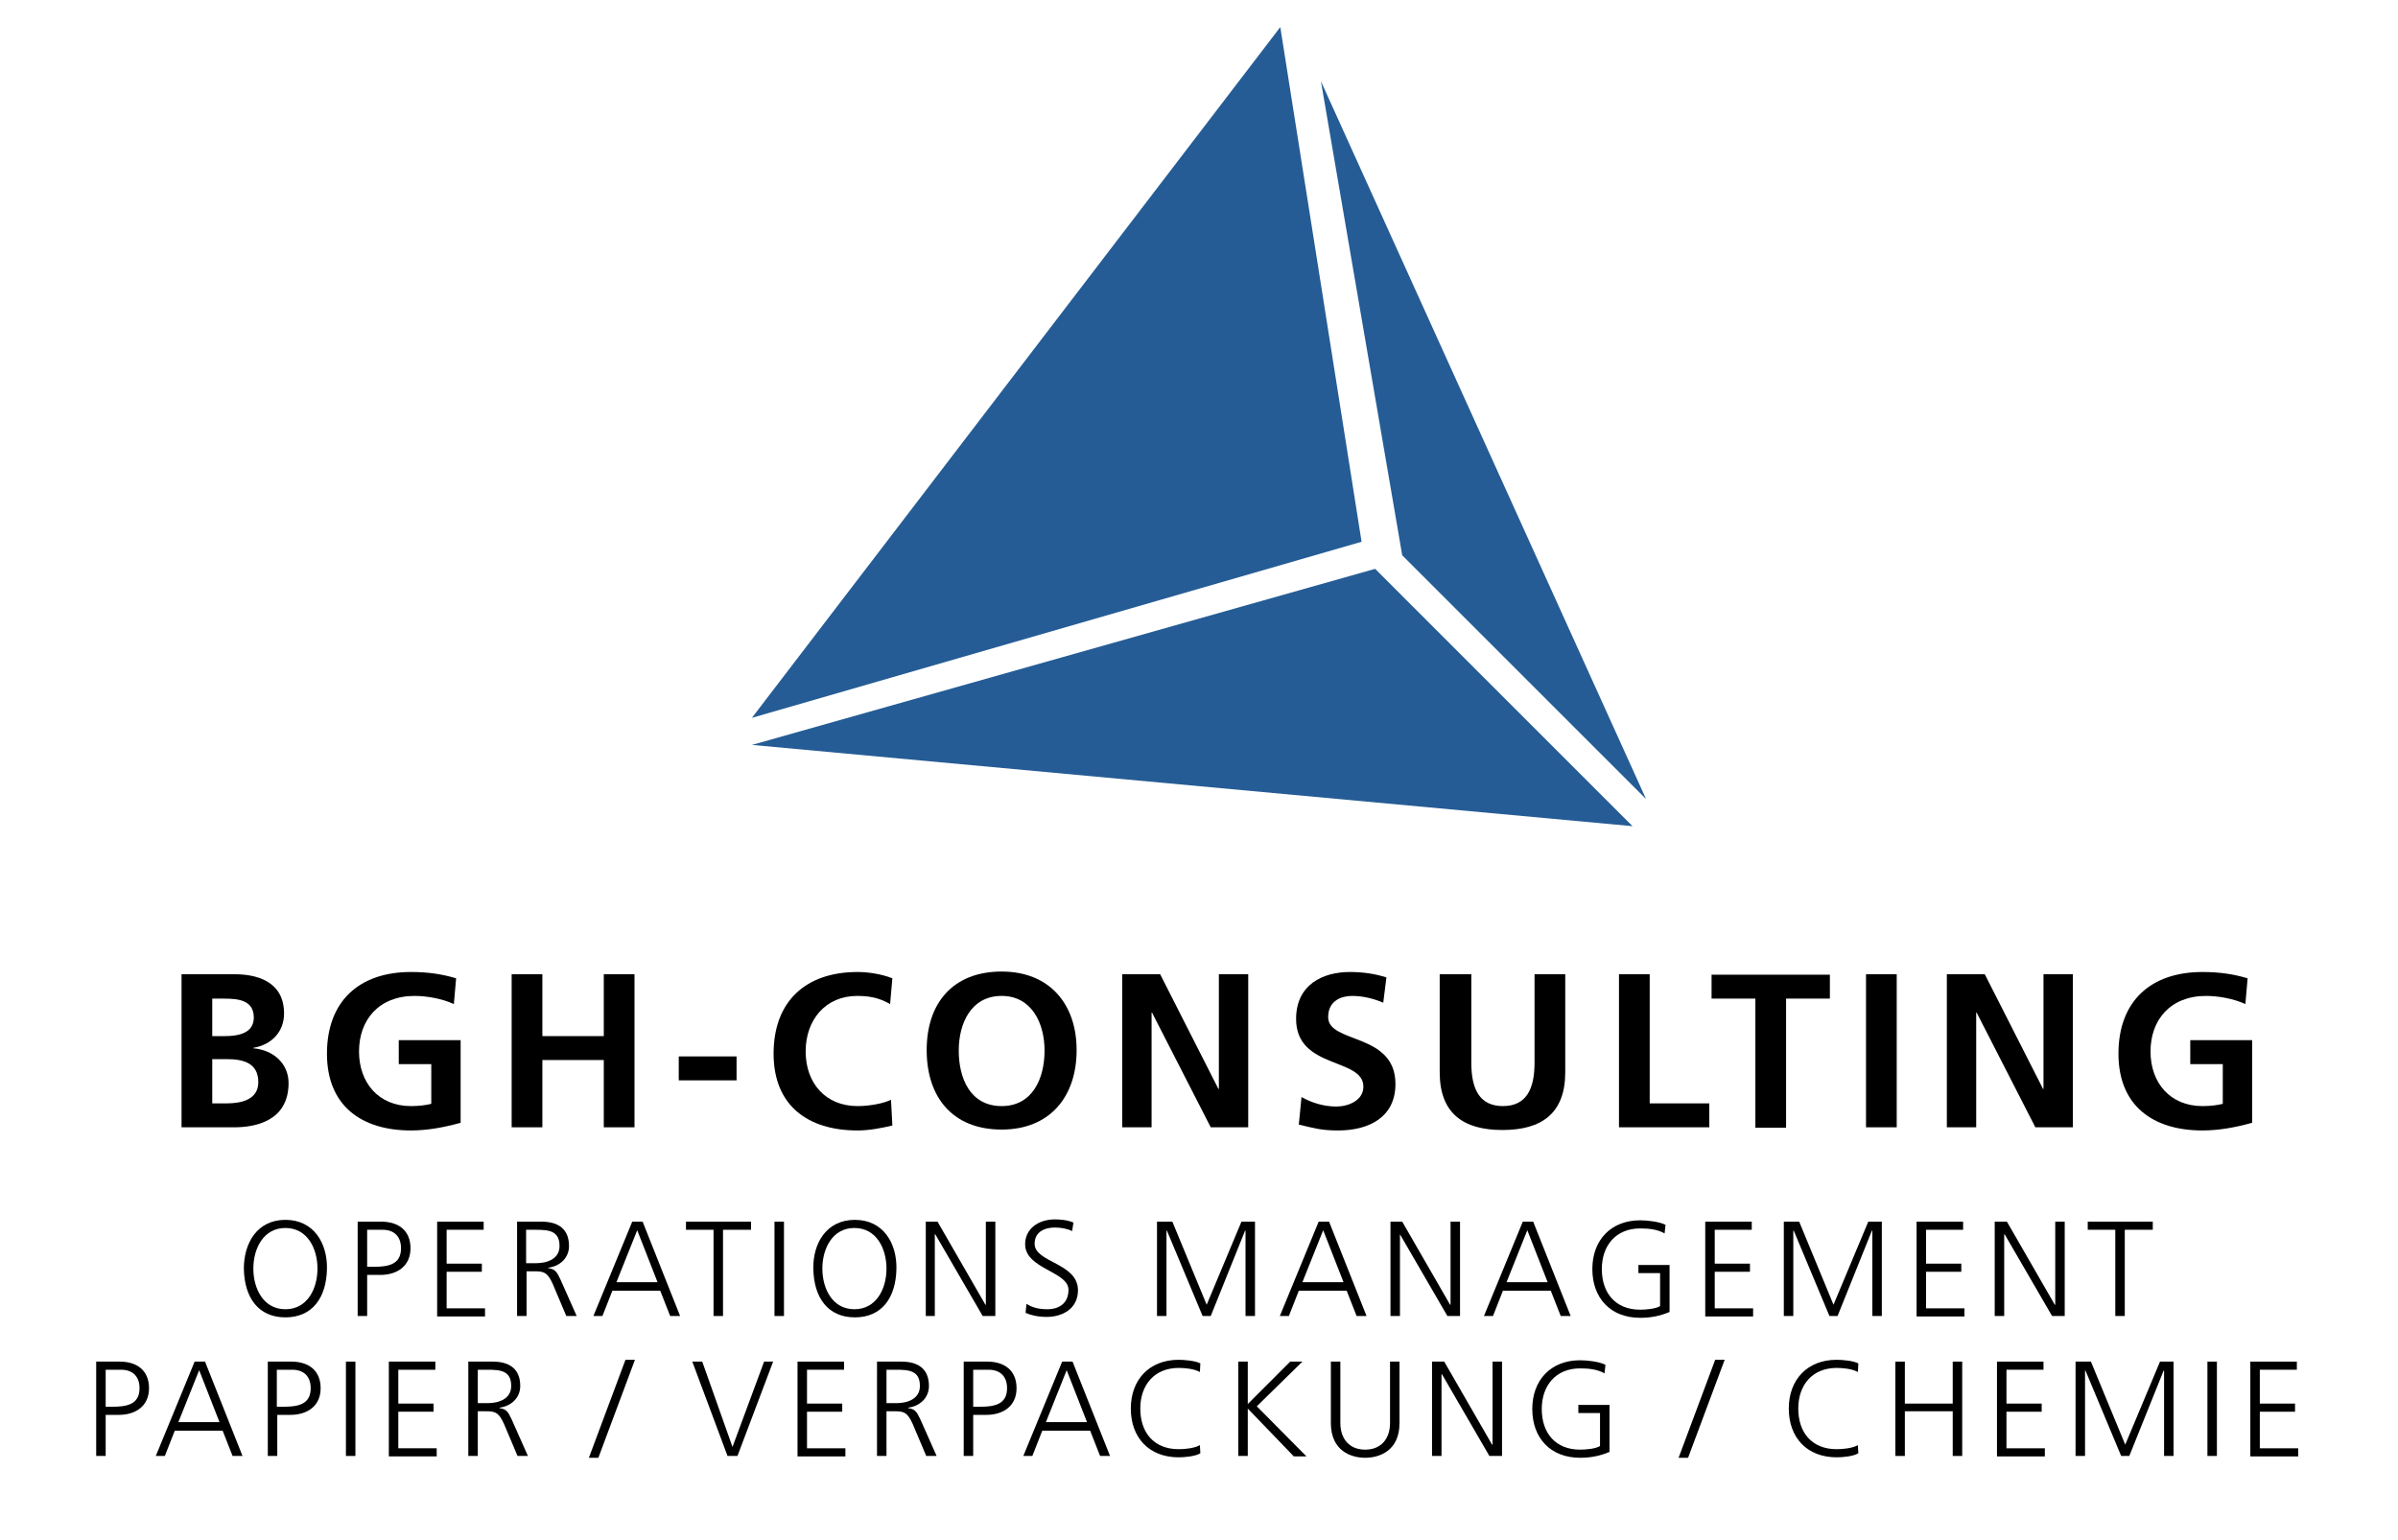 <?xml version="1.0" encoding="utf-8"?>
<!-- Generator: Adobe Illustrator 26.3.1, SVG Export Plug-In . SVG Version: 6.00 Build 0)  -->
<svg version="1.1" id="Ebene_1" xmlns="http://www.w3.org/2000/svg" xmlns:xlink="http://www.w3.org/1999/xlink" x="0px" y="0px"
	 viewBox="0 0 531 341.2" style="enable-background:new 0 0 531 341.2;" xml:space="preserve">
<style type="text/css">
	.st0{fill:#000000;}
	.st1{fill:#255C95;}
</style>
<g>
	<path class="st0" d="M40.2,215.8H52c4.4,0,10.9,1.3,10.9,8.7c0,4-2.7,6.9-6.8,7.6v0.1c4.6,0.4,7.8,3.5,7.8,7.7
		c0,8.6-7.7,9.8-12,9.8H40.2V215.8z M47,229.5h2.8c2.9,0,6.4-0.6,6.4-4.1c0-3.9-3.5-4.2-6.6-4.2H47V229.5z M47,244.4h3.2
		c3.2,0,7-0.8,7-4.7c0-4.4-3.6-5.1-7-5.1H47V244.4z"/>
	<path class="st0" d="M100.5,222.4c-2.6-1.2-6-1.8-8.7-1.8c-7.9,0-12.3,5.3-12.3,12.3c0,6.9,4.3,12.1,11.5,12.1
		c1.8,0,3.3-0.2,4.5-0.5v-8.8h-7.2v-5.3H102v18.3c-3.6,1-7.3,1.7-11,1.7c-11,0-18.6-5.5-18.6-17c0-11.6,7.1-18.1,18.6-18.1
		c3.9,0,7,0.5,10,1.4L100.5,222.4z"/>
	<path class="st0" d="M113.3,215.8h6.8v13.7h13.6v-13.7h6.8v33.9h-6.8v-14.9h-13.6v14.9h-6.8V215.8z"/>
	<path class="st0" d="M150.3,239.4V234h12.8v5.3H150.3z"/>
	<path class="st0" d="M197.6,249.3c-2.5,0.6-5.2,1.1-7.7,1.1c-11,0-18.6-5.5-18.6-17c0-11.6,7.1-18.1,18.6-18.1
		c2.2,0,5.2,0.4,7.7,1.4l-0.5,5.7c-2.6-1.5-4.9-1.8-7.3-1.8c-7,0-11.4,5.3-11.4,12.3c0,6.9,4.3,12.1,11.5,12.1
		c2.7,0,5.8-0.6,7.4-1.4L197.6,249.3z"/>
	<path class="st0" d="M221.8,215.2c10.6,0,16.6,7.2,16.6,17.4c0,10.3-5.9,17.6-16.6,17.6c-10.9,0-16.6-7.2-16.6-17.6
		S211,215.2,221.8,215.2z M221.8,245c6.9,0,9.5-6.2,9.5-12.3c0-6-2.8-12.1-9.5-12.1c-6.8,0-9.5,6.1-9.5,12.1
		C212.3,238.8,214.8,245,221.8,245z"/>
	<path class="st0" d="M248.5,215.8h8.4l12.9,25.4h0.1v-25.4h6.5v33.9h-8.3l-13-25.4H255v25.4h-6.5V215.8z"/>
	<path class="st0" d="M306.3,222.1c-2.1-0.9-4.5-1.5-6.9-1.5c-2.3,0-5.3,1-5.3,4.7c0,5.9,14.9,3.4,14.9,14.8
		c0,7.4-5.9,10.3-12.7,10.3c-3.7,0-5.3-0.5-8.7-1.3l0.6-6.1c2.3,1.3,5,2.1,7.7,2.1c2.6,0,6-1.3,6-4.4c0-6.5-14.9-3.8-14.9-15
		c0-7.6,5.9-10.4,11.9-10.4c2.9,0,5.6,0.4,8.1,1.2L306.3,222.1z"/>
	<path class="st0" d="M319,215.8h6.8v19.6c0,5.8,1.8,9.6,7,9.6s7-3.8,7-9.6v-19.6h6.8v21.7c0,9.1-5.2,12.8-13.9,12.8
		s-13.9-3.7-13.9-12.8V215.8z"/>
	<path class="st0" d="M358.5,215.8h6.8v28.6h13.2v5.3h-20V215.8z"/>
	<path class="st0" d="M388.7,221.2H379v-5.3h26.2v5.3h-9.7v28.6h-6.8V221.2z"/>
	<path class="st0" d="M413.2,215.8h6.8v33.9h-6.8V215.8z"/>
	<path class="st0" d="M431.1,215.8h8.4l12.9,25.4h0.1v-25.4h6.5v33.9h-8.3l-13-25.4h-0.1v25.4h-6.5V215.8z"/>
	<path class="st0" d="M497.2,222.4c-2.6-1.2-6-1.8-8.7-1.8c-7.9,0-12.3,5.3-12.3,12.3c0,6.9,4.3,12.1,11.5,12.1
		c1.8,0,3.3-0.2,4.5-0.5v-8.8h-7.2v-5.3h13.7v18.3c-3.6,1-7.3,1.7-11,1.7c-11,0-18.6-5.5-18.6-17c0-11.6,7.1-18.1,18.6-18.1
		c3.9,0,7,0.5,10,1.4L497.2,222.4z"/>
</g>
<g>
	<path class="st0" d="M63.2,270.2c6.3,0,9.3,5.2,9.2,10.8c-0.1,6.4-3.2,10.8-9.2,10.8s-9.1-4.4-9.2-10.8
		C54,275.4,56.9,270.2,63.2,270.2z M56.1,281c0,4.4,2.2,9,7.1,9s7.1-4.6,7.1-9c0-4.4-2.2-9-7.1-9S56.1,276.6,56.1,281z"/>
	<path class="st0" d="M79.2,270.6h5.2c3.9,0,6.5,2,6.5,5.9c0,3.9-2.9,5.9-6.7,5.9h-2.9v9.1h-2.1V270.6z M81.3,280.6h1.4
		c3.1,0,6.1-0.4,6.1-4.1c0-2.6-1.5-4.1-4.1-4.1h-3.4V280.6z"/>
	<path class="st0" d="M96.8,270.6h10.3v1.8h-8.2v7.5h7.8v1.8h-7.8v8.1h8.5v1.8H96.8V270.6z"/>
	<path class="st0" d="M114.5,270.6h5.4c3.7,0,6.1,1.6,6.1,5.4c0,2.7-2.1,4.5-4.6,4.8v0.1c1.7,0.2,2,1.1,2.7,2.5l3.6,8.1h-2.3l-3-7.1
		c-1.2-2.7-2.1-2.8-4.1-2.8h-1.7v9.9h-2.1V270.6z M116.5,279.8h2.2c2.4,0,5.2-0.9,5.2-3.8c0-3.4-2.4-3.6-5.3-3.6h-2.1V279.8z"/>
	<path class="st0" d="M140,270.6h2.3l8.3,20.9h-2.2l-2.2-5.6h-10.6l-2.2,5.6h-2L140,270.6z M141.1,272.5l-4.6,11.5h9.1L141.1,272.5z
		"/>
	<path class="st0" d="M158.1,272.4h-6.2v-1.8h14.4v1.8h-6.2v19.1h-2.1V272.4z"/>
	<path class="st0" d="M171.5,270.6h2.1v20.9h-2.1V270.6z"/>
	<path class="st0" d="M189.3,270.2c6.3,0,9.3,5.2,9.2,10.8c-0.1,6.4-3.2,10.8-9.2,10.8s-9.1-4.4-9.2-10.8
		C180,275.4,183,270.2,189.3,270.2z M182.1,281c0,4.4,2.2,9,7.1,9s7.1-4.6,7.1-9c0-4.4-2.2-9-7.1-9S182.1,276.6,182.1,281z"/>
	<path class="st0" d="M205,270.6h2.6l10.6,18.4h0.1v-18.4h2.1v20.9h-2.8l-10.5-18.1h-0.1v18.1H205V270.6z"/>
	<path class="st0" d="M227.3,288.8c1.2,0.8,2.7,1.2,4.6,1.2c2.6,0,4.7-1.3,4.7-4.3c0-4.1-9.6-4.6-9.6-10.1c0-3.4,2.9-5.5,6.6-5.5
		c1,0,2.7,0.1,4.1,0.7l-0.3,1.9c-0.9-0.5-2.4-0.8-3.8-0.8c-2.2,0-4.5,0.9-4.5,3.6c0,4.2,9.6,4.2,9.6,10.3c0,4.2-3.6,5.9-6.9,5.9
		c-2,0-3.6-0.4-4.7-0.9L227.3,288.8z"/>
	<path class="st0" d="M256.4,270.6h3.2l7.6,18.4l7.7-18.4h3v20.9h-2.1v-18.9h-0.1l-7.6,18.9h-1.8l-7.9-18.9h-0.1v18.9h-2.1V270.6z"
		/>
	<path class="st0" d="M292,270.6h2.3l8.3,20.9h-2.2l-2.2-5.6h-10.6l-2.2,5.6h-2L292,270.6z M293,272.5l-4.6,11.5h9.1L293,272.5z"/>
	<path class="st0" d="M307.9,270.6h2.6l10.6,18.4h0.1v-18.4h2.1v20.9h-2.8l-10.5-18.1H310v18.1h-2.1V270.6z"/>
	<path class="st0" d="M337.2,270.6h2.3l8.3,20.9h-2.2l-2.2-5.6h-10.6l-2.2,5.6h-2L337.2,270.6z M338.2,272.5l-4.6,11.5h9.1
		L338.2,272.5z"/>
	<path class="st0" d="M367.7,282h-4.9v-1.8h6.9v10.4c-2.1,0.9-4.2,1.3-6.5,1.3c-6.6,0-10.6-4.4-10.6-10.8c0-6.4,4.1-10.8,10.6-10.8
		c1.6,0,4.2,0.3,5.6,1l-0.2,1.9c-1.6-0.9-3.5-1.1-5.4-1.1c-5.4,0-8.5,3.8-8.5,9c0,5.3,3,9,8.5,9c1.3,0,3.5-0.2,4.4-0.8V282z"/>
	<path class="st0" d="M377.6,270.6h10.3v1.8h-8.2v7.5h7.8v1.8h-7.8v8.1h8.5v1.8h-10.6V270.6z"/>
	<path class="st0" d="M395.2,270.6h3.2l7.6,18.4l7.7-18.4h3v20.9h-2.1v-18.9h-0.1l-7.6,18.9h-1.8l-7.9-18.9h-0.1v18.9h-2.1V270.6z"
		/>
	<path class="st0" d="M424.4,270.6h10.3v1.8h-8.2v7.5h7.8v1.8h-7.8v8.1h8.5v1.8h-10.6V270.6z"/>
	<path class="st0" d="M441.8,270.6h2.6L455,289h0.1v-18.4h2.1v20.9h-2.8l-10.5-18.1h-0.1v18.1h-2.1V270.6z"/>
	<path class="st0" d="M468.5,272.4h-6.2v-1.8h14.4v1.8h-6.2v19.1h-2.1V272.4z"/>
	<path class="st0" d="M21.3,301.6h5.2c3.9,0,6.5,2,6.5,5.9c0,3.9-2.9,5.9-6.7,5.9h-2.9v9.1h-2.1V301.6z M23.4,311.6h1.4
		c3.1,0,6.1-0.4,6.1-4.1c0-2.6-1.5-4.1-4.1-4.1h-3.4V311.6z"/>
	<path class="st0" d="M43.1,301.6h2.3l8.3,20.9h-2.2l-2.2-5.6H38.7l-2.2,5.6h-2L43.1,301.6z M44.1,303.5l-4.6,11.5h9.1L44.1,303.5z"
		/>
	<path class="st0" d="M59.3,301.6h5.2c3.9,0,6.5,2,6.5,5.9c0,3.9-2.9,5.9-6.7,5.9h-2.9v9.1h-2.1V301.6z M61.3,311.6h1.4
		c3.1,0,6.1-0.4,6.1-4.1c0-2.6-1.5-4.1-4.1-4.1h-3.4V311.6z"/>
	<path class="st0" d="M76.6,301.6h2.1v20.9h-2.1V301.6z"/>
	<path class="st0" d="M86.1,301.6h10.3v1.8h-8.2v7.5h7.8v1.8h-7.8v8.1h8.5v1.8H86.1V301.6z"/>
	<path class="st0" d="M103.7,301.6h5.4c3.7,0,6.1,1.6,6.1,5.4c0,2.7-2.1,4.5-4.6,4.8v0.1c1.7,0.2,2,1.1,2.7,2.5l3.6,8.1h-2.3l-3-7.1
		c-1.2-2.7-2.1-2.8-4.1-2.8h-1.7v9.9h-2.1V301.6z M105.8,310.8h2.2c2.4,0,5.2-0.9,5.2-3.8c0-3.4-2.4-3.6-5.3-3.6h-2.1V310.8z"/>
	<path class="st0" d="M138.5,301.2h2.1l-8.1,21.7h-2.1L138.5,301.2z"/>
	<path class="st0" d="M163.3,322.5h-2.2l-7.8-20.9h2.2l6.7,18.9l7-18.9h2L163.3,322.5z"/>
	<path class="st0" d="M176.6,301.6h10.3v1.8h-8.2v7.5h7.8v1.8h-7.8v8.1h8.5v1.8h-10.6V301.6z"/>
	<path class="st0" d="M194.2,301.6h5.4c3.7,0,6.1,1.6,6.1,5.4c0,2.7-2.1,4.5-4.6,4.8v0.1c1.7,0.2,2,1.1,2.7,2.5l3.6,8.1h-2.3l-3-7.1
		c-1.2-2.7-2.1-2.8-4.1-2.8h-1.7v9.9h-2.1V301.6z M196.3,310.8h2.2c2.4,0,5.2-0.9,5.2-3.8c0-3.4-2.4-3.6-5.3-3.6h-2.1V310.8z"/>
	<path class="st0" d="M213.4,301.6h5.2c3.9,0,6.5,2,6.5,5.9c0,3.9-2.9,5.9-6.7,5.9h-2.9v9.1h-2.1V301.6z M215.5,311.6h1.4
		c3.1,0,6.1-0.4,6.1-4.1c0-2.6-1.5-4.1-4.1-4.1h-3.4V311.6z"/>
	<path class="st0" d="M235.2,301.6h2.3l8.3,20.9h-2.2l-2.2-5.6h-10.6l-2.2,5.6h-2L235.2,301.6z M236.2,303.5l-4.6,11.5h9.1
		L236.2,303.5z"/>
	<path class="st0" d="M265.7,303.9c-1.3-0.7-3.2-0.9-4.7-0.9c-5.4,0-8.5,3.8-8.5,9c0,5.3,3,9,8.5,9c1.4,0,3.5-0.2,4.7-0.9l0.1,1.8
		c-1.1,0.7-3.5,0.9-4.8,0.9c-6.6,0-10.6-4.4-10.6-10.8c0-6.4,4.1-10.8,10.6-10.8c1.2,0,3.7,0.2,4.8,0.8L265.7,303.9z"/>
	<path class="st0" d="M274.2,301.6h2.1v9.4l9.4-9.4h2.7l-10.1,9.9l11,11.1h-2.8L276.3,312v10.5h-2.1V301.6z"/>
	<path class="st0" d="M309.9,315.2c0,6.2-4.5,7.7-7.6,7.7c-3.1,0-7.6-1.5-7.6-7.7v-13.6h2.1v13.6c0,3.4,1.9,5.9,5.5,5.9
		s5.5-2.5,5.5-5.9v-13.6h2.1V315.2z"/>
	<path class="st0" d="M317.2,301.6h2.6l10.6,18.4h0.1v-18.4h2.1v20.9h-2.8l-10.5-18.1h-0.1v18.1h-2.1V301.6z"/>
	<path class="st0" d="M354.4,313h-4.9v-1.8h6.9v10.4c-2.1,0.9-4.2,1.3-6.5,1.3c-6.6,0-10.6-4.4-10.6-10.8c0-6.4,4.1-10.8,10.6-10.8
		c1.6,0,4.2,0.3,5.6,1l-0.2,1.9c-1.6-0.9-3.5-1.1-5.4-1.1c-5.4,0-8.5,3.8-8.5,9c0,5.3,3,9,8.5,9c1.3,0,3.5-0.2,4.4-0.8V313z"/>
	<path class="st0" d="M379.8,301.2h2.1l-8.1,21.7h-2.1L379.8,301.2z"/>
	<path class="st0" d="M411.4,303.9c-1.3-0.7-3.2-0.9-4.7-0.9c-5.4,0-8.5,3.8-8.5,9c0,5.3,3,9,8.5,9c1.4,0,3.5-0.2,4.7-0.9l0.1,1.8
		c-1.1,0.7-3.5,0.9-4.8,0.9c-6.6,0-10.6-4.4-10.6-10.8c0-6.4,4.1-10.8,10.6-10.8c1.2,0,3.7,0.2,4.8,0.8L411.4,303.9z"/>
	<path class="st0" d="M419.7,301.6h2.1v9.3h10.6v-9.3h2.1v20.9h-2.1v-9.9h-10.6v9.9h-2.1V301.6z"/>
	<path class="st0" d="M442.2,301.6h10.3v1.8h-8.2v7.5h7.8v1.8h-7.8v8.1h8.5v1.8h-10.6V301.6z"/>
	<path class="st0" d="M459.8,301.6h3.2l7.6,18.4l7.7-18.4h3v20.9h-2.1v-18.9h-0.1l-7.6,18.9h-1.8l-7.9-18.9h-0.1v18.9h-2.1V301.6z"
		/>
	<path class="st0" d="M488.8,301.6h2.1v20.9h-2.1V301.6z"/>
	<path class="st0" d="M498.3,301.6h10.3v1.8h-8.2v7.5h7.8v1.8h-7.8v8.1h8.5v1.8h-10.6V301.6z"/>
</g>
<polygon class="st1" points="292.5,18 364.5,177 310.5,123 "/>
<polygon class="st1" points="166.5,165 361.5,183 304.5,126 "/>
<polygon class="st1" points="283.5,6 166.5,159 301.5,120 "/>
</svg>

